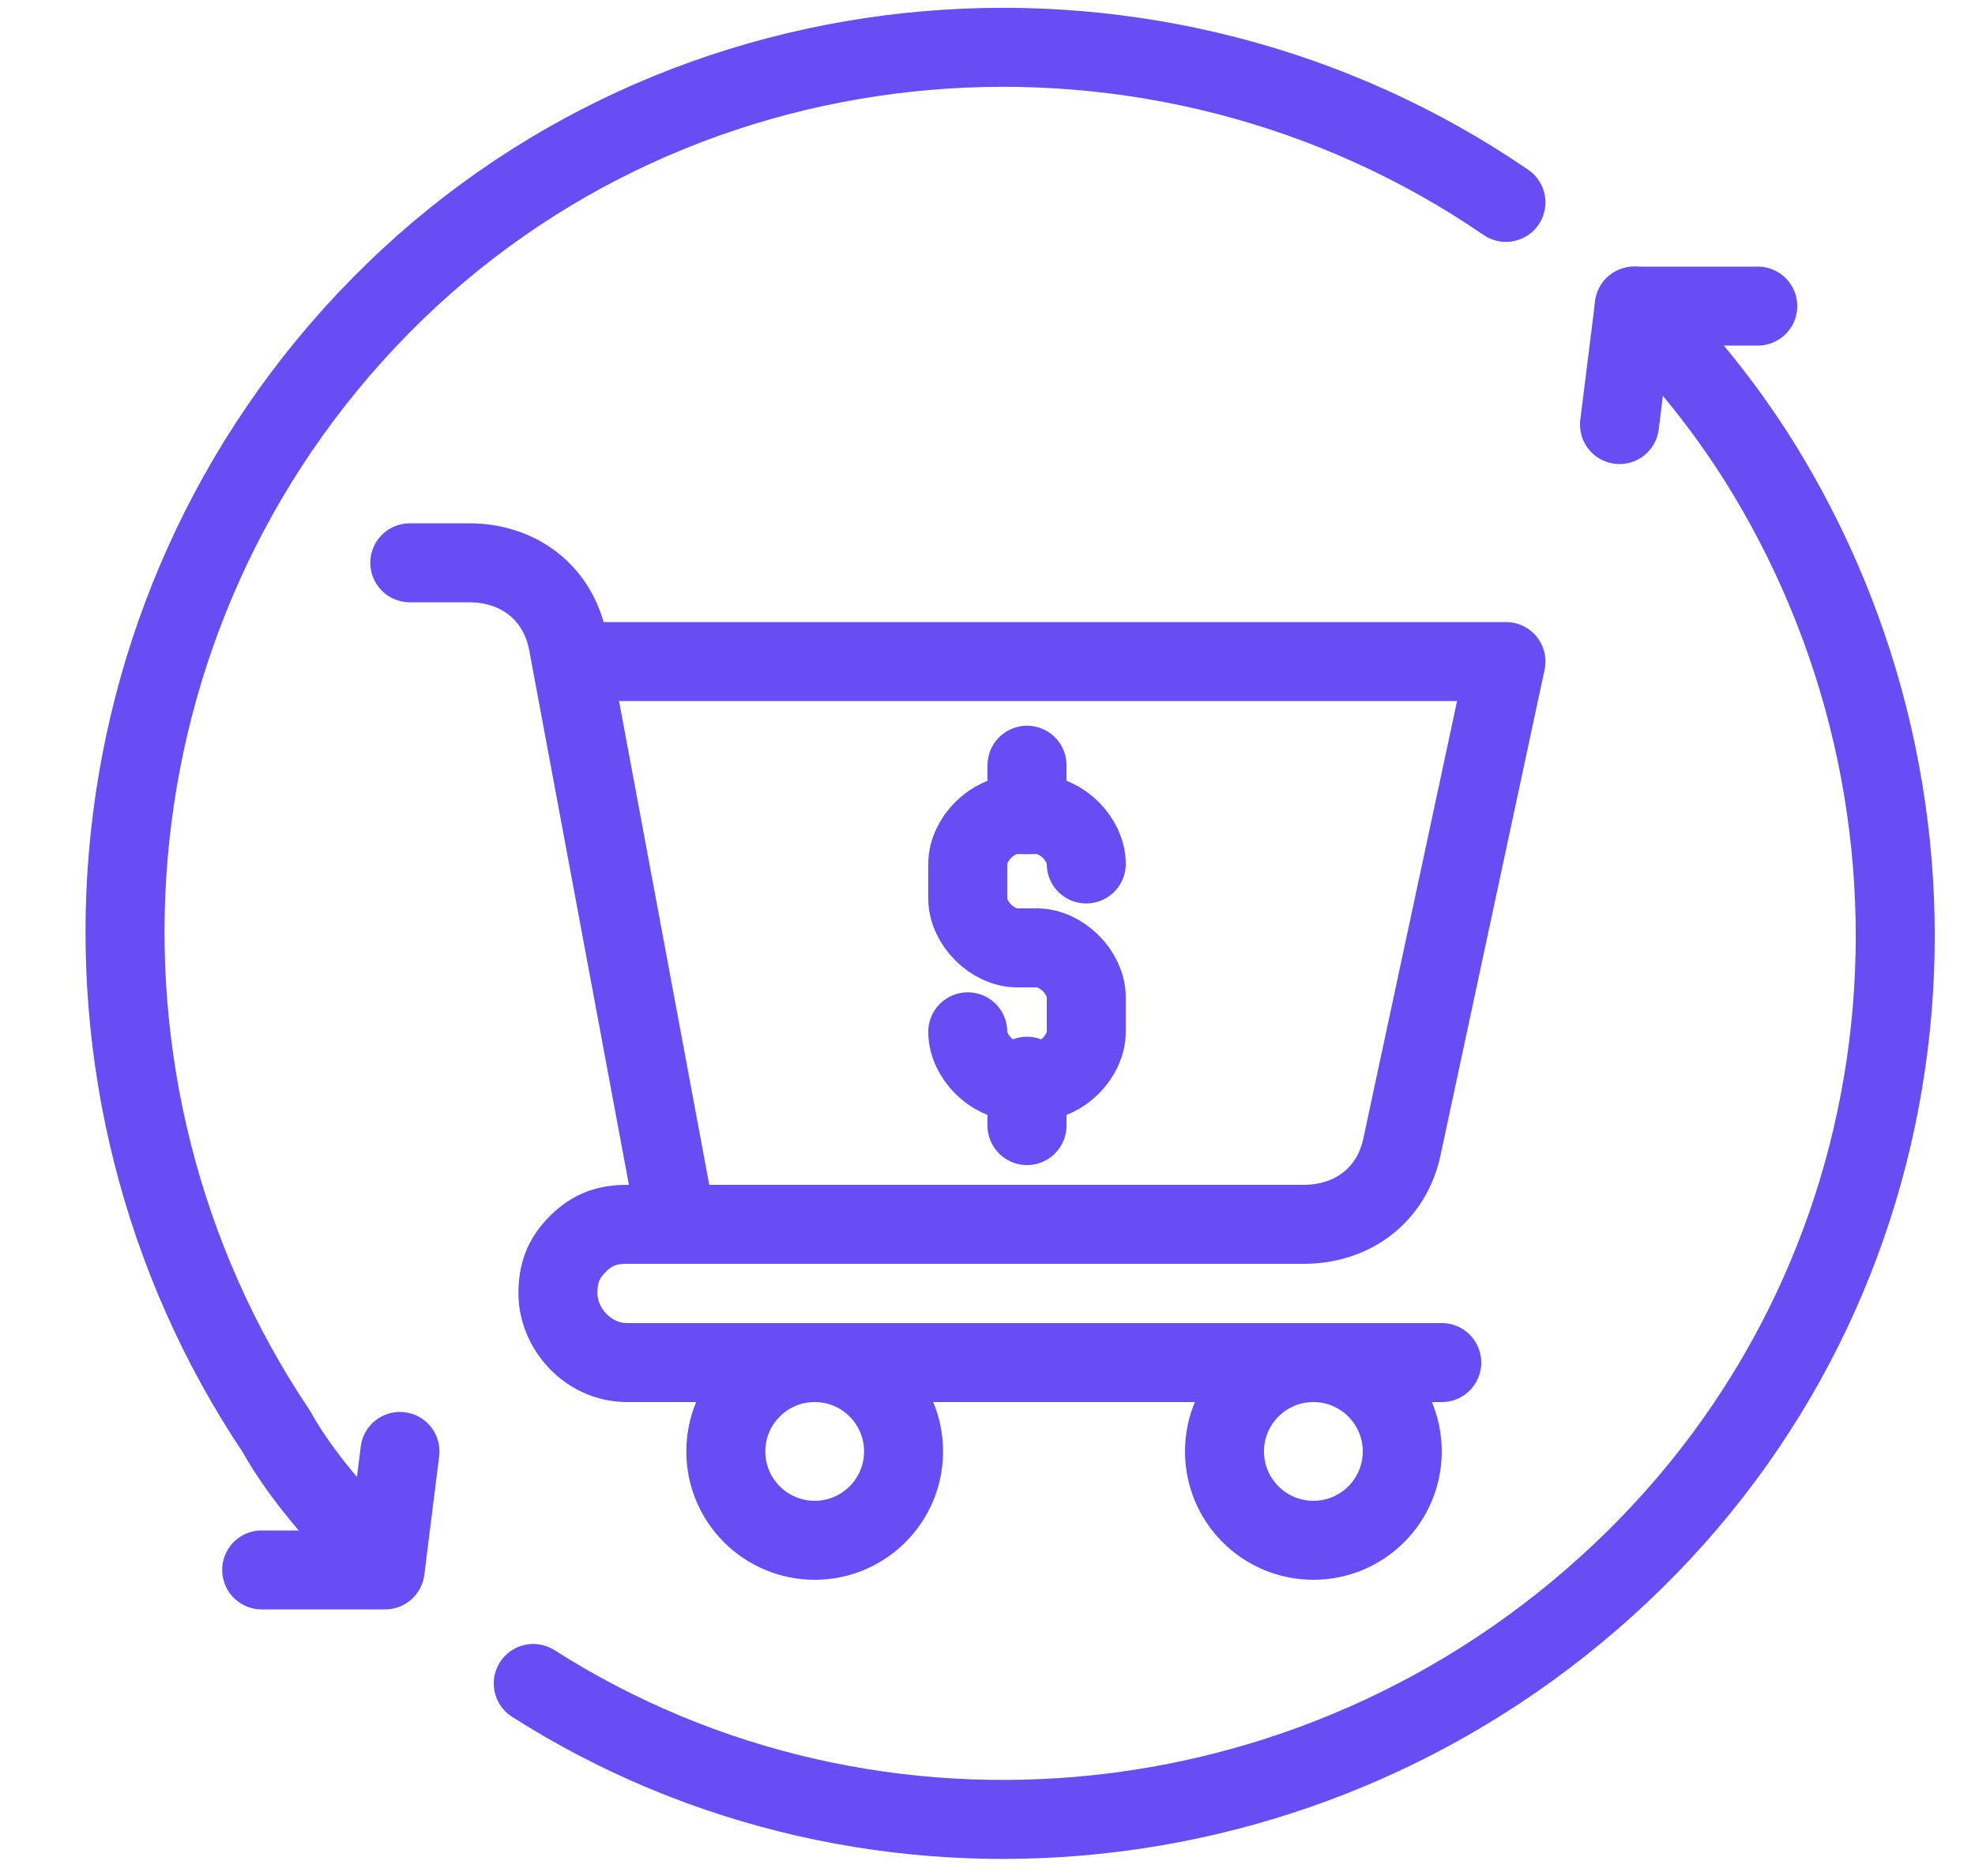 <?xml version="1.0" encoding="utf-8"?>
<!-- Generator: Adobe Illustrator 23.0.2, SVG Export Plug-In . SVG Version: 6.00 Build 0)  -->
<svg version="1.1" id="Layer_1" xmlns="http://www.w3.org/2000/svg" xmlns:xlink="http://www.w3.org/1999/xlink" x="0px" y="0px"
	 width="40px" height="38px" viewBox="0 0 40 38" style="enable-background:new 0 0 40 38;" xml:space="preserve">
<style type="text/css">
	.st0{display:none;fill-rule:evenodd;clip-rule:evenodd;fill:#684DF4;}
	.st1{fill:none;stroke:#684DF4;stroke-width:1.6;stroke-linecap:round;stroke-linejoin:round;stroke-miterlimit:10;}
</style>
<path class="st0" d="M31.2,0.1c-0.3,0.2-0.4,0.4-0.8,2.1C30,3.7,29.9,4,30.1,4.3c0.3,0.4,1.1,0.3,1.3-0.1c0.2-0.3,0.9-3.5,0.9-3.7
	C32.2,0.3,31.8,0,31.6,0C31.5,0,31.3,0.1,31.2,0.1z M21.2,1.8c-0.4,0.1-0.9,0.3-1.2,0.6c-0.1,0.1-2.6,3.2-5.4,6.9l-5.2,6.6l-3.1,1.8
	c-1.7,1-3.4,2-3.7,2.2c-1.1,0.8-1.9,1.8-2.3,3.1C0,23.5,0,23.8,0,24.6c0,0.9,0,1.1,0.2,1.6C1,28.5,3,30,5.5,30c0.6,0,1-0.1,1.9-0.3
	c0.1,0,0.9,1.3,2.1,3.4c2.2,3.8,2.5,4.2,3.3,4.6c0.5,0.2,0.6,0.3,1.3,0.3c0.7,0,0.9,0,1.3-0.2c0.5-0.2,1.2-0.8,1.4-1.3
	c0.5-0.8,0.5-1.8,0.2-2.7c-0.1-0.2-0.7-1.3-1.3-2.4c-0.6-1.1-1.2-2-1.2-2.1c0,0,0.4-0.4,1-0.7c0.6-0.3,1.1-0.7,1.2-0.8
	c0.2-0.3,0.1-0.7-0.4-1.6c-0.5-0.9-0.6-1-0.5-1c0,0,2.8-0.5,6.2-1.2c3.4-0.7,6.9-1.4,7.8-1.5c0.9-0.2,1.7-0.4,1.8-0.4
	c0.4-0.2,0.9-0.7,1-1.1c0.2-0.4,0.3-1.1,0.1-1.6c0-0.2-0.6-1.2-1.2-2.3c-0.6-1.1-1.2-2.2-1.4-2.4l-0.2-0.4l0.9-1.3
	c0.5-0.7,0.9-1.4,0.9-1.5c0.1-0.3,0.1-0.3-1-2c-0.4-0.7-0.8-1.4-0.9-1.4c-0.2-0.2-0.3-0.2-1-0.1c-0.4,0-1.2,0.1-1.6,0.1l-0.9,0
	L25,5.4c-0.8-1.4-1.6-2.7-1.7-2.9C22.7,2,21.9,1.7,21.2,1.8z M22,3.5c0.2,0.2,9.3,16,9.4,16.3c0.1,0.5-0.3,0.9-0.9,0.9l-0.3,0
	l-4.8-8.4C21.7,6,20.6,4,20.7,3.9c0.1-0.2,0.5-0.5,0.6-0.6C21.5,3.3,21.8,3.4,22,3.5z M36.8,4.6C34.2,6,34.3,6,34.2,6.3
	c-0.1,0.5,0.2,1,0.7,1c0.4,0,4.8-2.4,5-2.8c0.3-0.5,0-1.1-0.6-1.1C39,3.4,38.5,3.6,36.8,4.6z M24.1,13.3c2.5,4.3,4.5,7.8,4.4,7.8
	c0,0-13.6,2.7-13.6,2.7c-0.2-0.2-4.1-7.2-4.1-7.2c0.1-0.2,8.7-11.1,8.7-11.1C19.6,5.5,21.7,9,24.1,13.3z M29.6,10.3l0.5,0.9L29.7,12
	c-0.2,0.4-0.5,0.7-0.5,0.7c0,0-0.5-0.7-1-1.6c-1-1.8-1-1.6,0-1.7c0.3,0,0.6,0,0.7,0C29,9.4,29.3,9.8,29.6,10.3z M34.7,11
	c-0.4,0.4-0.3,0.9,0,1.2c0.1,0.1,0.9,0.3,1.8,0.6c1.3,0.3,1.7,0.4,1.9,0.4c0.6-0.1,0.8-0.9,0.4-1.3c-0.2-0.2-0.5-0.3-1.8-0.6
	C35.2,10.7,34.9,10.7,34.7,11z M11.6,21.1c1.1,1.8,1.9,3.3,1.9,3.4c0,0-6,3.5-6.3,3.6c-2.3,1.2-5.1-0.2-5.6-2.8
	c-0.3-1.3,0.3-2.9,1.4-3.7c0.5-0.4,6.5-3.9,6.6-3.8C9.6,17.7,10.5,19.2,11.6,21.1z M9.9,22.9c-0.2,0.1-0.4,0.5-0.3,0.8
	c0.1,0.5,0.7,0.7,1.1,0.5c0.4-0.2,0.5-1,0.1-1.3C10.6,22.8,10.1,22.7,9.9,22.9z M7,24.5c-0.2,0.1-0.5,0.3-0.8,0.4
	c-0.3,0.1-0.6,0.3-0.7,0.3c-0.3,0.1-0.7-0.1-0.8-0.3c-0.2-0.2-0.6-0.4-0.9-0.4c-0.5,0.1-0.7,0.8-0.5,1.2C4,26.6,4.9,27,5.8,26.8
	c0.4-0.1,2-0.9,2.3-1.2c0.3-0.3,0.3-0.7,0-1C7.8,24.3,7.5,24.3,7,24.5z M14.7,26.5l0.4,0.6l-0.2,0.1c-1,0.6-1.2,0.7-1.2,0.6
	c-0.2-0.3-0.7-1.3-0.7-1.3c0.2-0.2,1.3-0.7,1.3-0.7C14.3,25.9,14.5,26.2,14.7,26.5z M13.6,30.8c2.1,3.7,2.2,3.9,2,4.5
	c-0.3,1.1-1.8,1.5-2.6,0.7c-0.2-0.2-4-6.7-4.1-7c0-0.1,0.3-0.3,1.3-0.9c0.7-0.4,1.3-0.8,1.3-0.8C11.6,27.4,12.5,28.9,13.6,30.8z"/>
<g>
	<path class="st1" d="M11.6,13.4h18.9l-2.1,9.8c-0.2,1-1,1.6-2,1.6H13.7l-2.2-11.8c-0.2-1-1-1.6-2-1.6H8.3"/>
	<path class="st1" d="M29.2,27.6H12.7c-0.8,0-1.4-0.7-1.4-1.4c0-0.4,0.1-0.7,0.4-1c0.3-0.3,0.6-0.4,1-0.4h1h12.6"/>
	<circle class="st1" cx="16.5" cy="29.4" r="1.8"/>
	<circle class="st1" cx="26.6" cy="29.4" r="1.8"/>
	<path class="st1" d="M19.6,20.9L19.6,20.9c0,0.5,0.5,1,1,1H21c0.5,0,1-0.5,1-1v-0.7c0-0.5-0.5-1-1-1h-0.4c-0.5,0-1-0.5-1-1v-0.7
		c0-0.5,0.5-1,1-1H21c0.5,0,1,0.5,1,1l0,0"/>
	<line class="st1" x1="20.8" y1="16.5" x2="20.8" y2="15.5"/>
	<line class="st1" x1="20.8" y1="22.8" x2="20.8" y2="21.8"/>
	<path class="st1" d="M7.8,31.7L7.8,31.7c-0.1-0.1-0.1-0.1-0.1-0.1c-0.8-0.8-1.6-1.7-2.1-2.6c-4.7-7-4-16.6,2.1-22.8
		s15.8-6.9,22.8-2.1"/>
	<path class="st1" d="M33.1,6.2c1,1,1.8,2,2.5,3.1c4.4,7,3.6,16.3-2.5,22.3s-15.4,6.9-22.3,2.5"/>
	<polyline class="st1" points="32.8,8.6 33.1,6.2 35.6,6.2 	"/>
	<polyline class="st1" points="8.1,29.4 7.8,31.8 5.3,31.8 	"/>
</g>
</svg>
